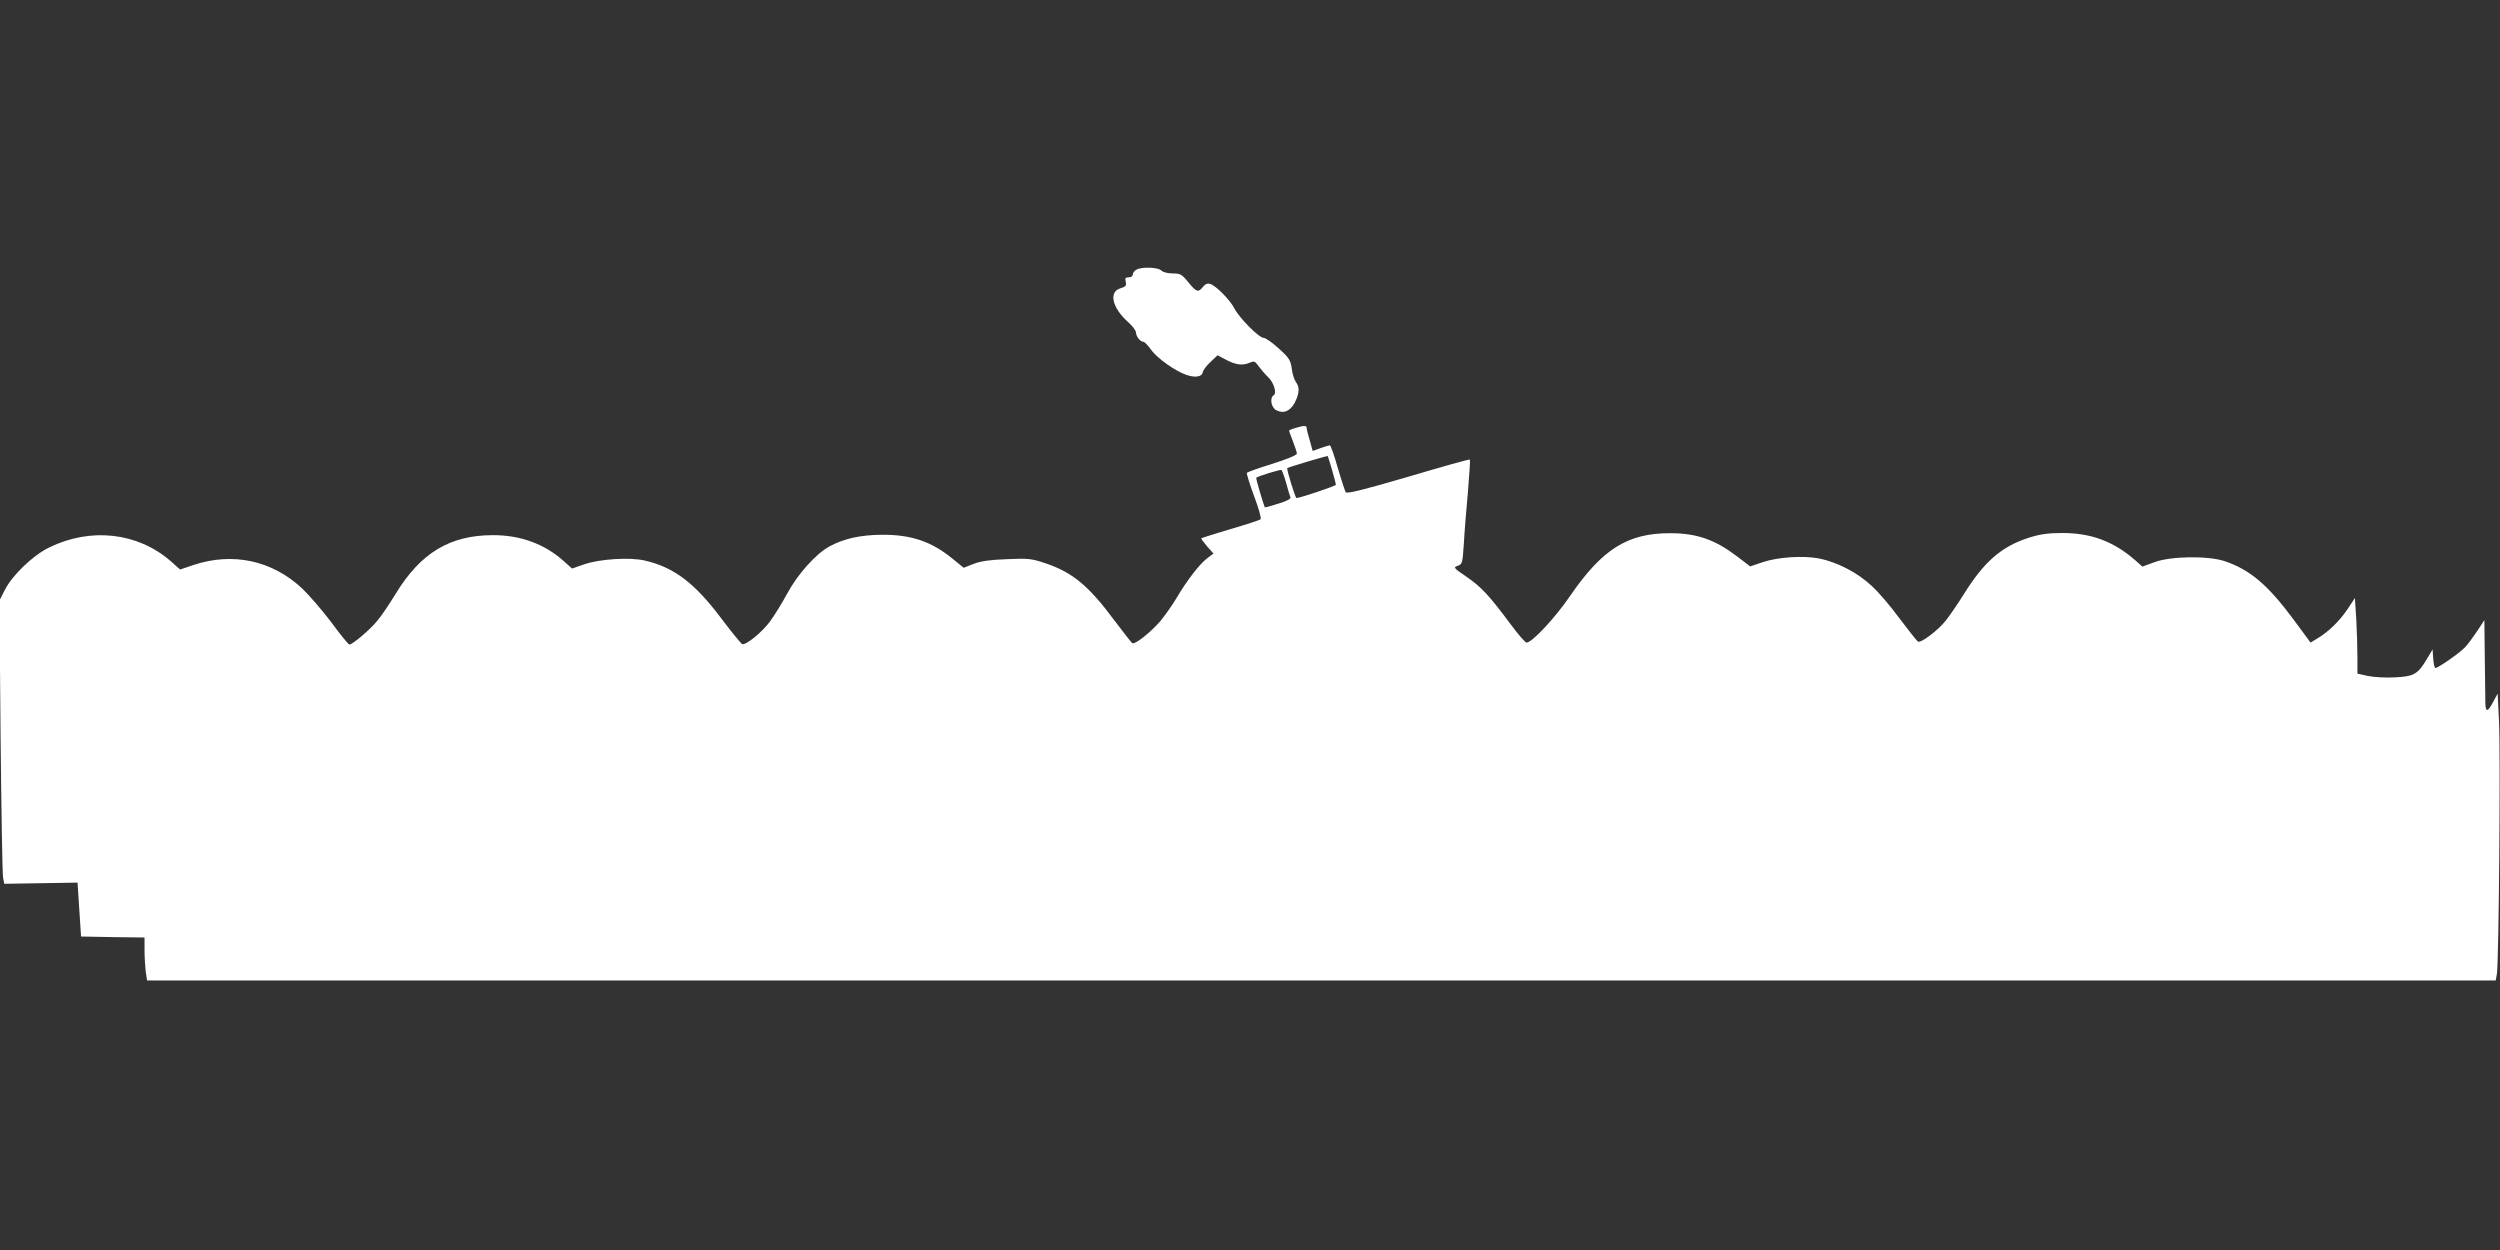<?xml version="1.0" standalone="no"?>
<!DOCTYPE svg PUBLIC "-//W3C//DTD SVG 20010904//EN"
 "http://www.w3.org/TR/2001/REC-SVG-20010904/DTD/svg10.dtd">
<svg version="1.0" xmlns="http://www.w3.org/2000/svg"
 width="1280pt" height="640pt" viewBox="0 0 1280 640"
 preserveAspectRatio="xMidYMid meet">
<rect x="0" y="0" width="1280" height="640" fill="#333333" stroke="none"/>
<g transform="translate(0,640) scale(0.1,-0.1)"
fill="#ffffff" stroke="none">
<path d="M5818 5019 c-10 -5 -18 -17 -18 -24 0 -9 -9 -15 -21 -15 -17 0 -20
-4 -15 -23 4 -19 0 -25 -27 -33 -62 -18 -43 -101 41 -175 20 -18 38 -41 38
-51 1 -21 22 -48 38 -48 6 0 24 -19 40 -41 31 -44 125 -110 182 -129 45 -15
78 -9 82 14 2 11 20 35 40 53 l36 34 36 -19 c52 -29 89 -35 123 -21 29 12 32
11 51 -16 12 -16 33 -41 48 -55 30 -28 47 -83 29 -94 -21 -13 -13 -62 13 -76
38 -20 73 -5 96 40 23 46 25 78 5 104 -8 11 -18 41 -21 68 -6 43 -13 55 -66
103 -32 30 -68 55 -78 55 -24 0 -125 102 -150 151 -22 43 -94 116 -123 125
-15 5 -26 0 -38 -15 -24 -30 -33 -27 -75 24 -33 41 -41 45 -79 45 -25 0 -50 6
-59 15 -17 17 -101 20 -128 4z"/>
<path d="M6633 4209 c-18 -5 -33 -12 -33 -14 0 -2 9 -27 20 -55 11 -28 20 -56
20 -63 0 -7 -53 -29 -126 -52 -69 -21 -127 -42 -130 -46 -2 -4 14 -58 37 -119
24 -63 38 -115 33 -119 -5 -4 -74 -27 -154 -50 -80 -24 -147 -45 -149 -47 -2
-2 11 -20 29 -41 l33 -37 -33 -25 c-39 -30 -103 -113 -155 -201 -21 -36 -59
-89 -83 -119 -49 -57 -131 -123 -145 -114 -4 3 -45 55 -91 116 -132 178 -214
246 -353 293 -72 24 -88 26 -198 21 -86 -3 -134 -10 -170 -24 l-51 -20 -54 44
c-110 91 -215 126 -365 125 -112 -1 -194 -20 -267 -59 -71 -38 -165 -144 -218
-243 -25 -46 -64 -110 -87 -141 -40 -55 -124 -124 -143 -117 -5 2 -54 61 -108
133 -136 181 -242 261 -391 295 -75 18 -230 8 -309 -19 l-63 -22 -47 42 c-97
85 -218 129 -357 129 -221 0 -371 -90 -499 -300 -32 -52 -74 -115 -94 -138
-36 -45 -127 -122 -143 -122 -5 0 -47 51 -92 113 -46 61 -115 141 -152 176
-153 142 -354 185 -555 118 l-68 -23 -48 43 c-169 147 -410 174 -622 70 -83
-40 -189 -142 -227 -217 l-28 -55 6 -695 c4 -382 9 -708 13 -725 l6 -30 187 3
188 3 9 -138 9 -138 162 -3 163 -2 0 -64 c0 -35 3 -84 6 -110 l7 -46 6012 0
6013 0 6 33 c10 49 19 1127 11 1291 l-7 145 -22 -41 c-30 -57 -41 -57 -41 -1
0 27 -2 131 -3 233 l-2 185 -36 -55 c-20 -30 -48 -68 -62 -83 -28 -30 -138
-107 -153 -107 -4 0 -9 21 -11 48 l-3 47 -27 -45 c-48 -82 -67 -93 -164 -98
-49 -3 -110 1 -140 7 l-54 12 0 88 c0 48 -3 135 -6 193 l-7 106 -39 -59 c-41
-60 -97 -115 -155 -149 l-33 -20 -87 118 c-132 178 -223 255 -353 299 -85 28
-274 26 -358 -5 l-63 -23 -36 32 c-111 97 -226 140 -374 140 -73 0 -114 -6
-171 -24 -140 -45 -229 -122 -333 -289 -32 -51 -74 -112 -93 -136 -42 -52
-128 -116 -142 -107 -6 4 -48 57 -94 118 -45 62 -110 138 -145 169 -71 67
-177 121 -269 139 -82 15 -210 7 -289 -20 l-62 -21 -68 52 c-114 86 -206 118
-343 118 -217 0 -346 -81 -511 -321 -77 -113 -195 -239 -223 -239 -7 0 -43 42
-81 93 -110 148 -150 191 -225 243 -68 46 -70 49 -47 57 24 8 25 13 32 115 3
59 13 179 21 266 7 88 12 161 10 163 -2 3 -144 -37 -316 -88 -236 -69 -314
-88 -320 -79 -4 7 -23 64 -41 126 -18 63 -36 114 -40 114 -3 0 -25 -6 -47 -14
l-41 -15 -15 54 c-9 29 -16 58 -16 64 0 13 -13 13 -57 0z m187 -215 c11 -38
20 -72 20 -76 0 -6 -185 -68 -202 -68 -6 0 -52 149 -47 153 7 6 204 64 207 62
1 -1 11 -33 22 -71z m-235 -66 c9 -34 19 -68 22 -74 3 -8 -19 -20 -63 -33 -37
-12 -68 -20 -68 -19 -7 14 -47 150 -44 152 8 8 124 43 129 40 3 -2 14 -31 24
-66z"/>
</g>
</svg>
